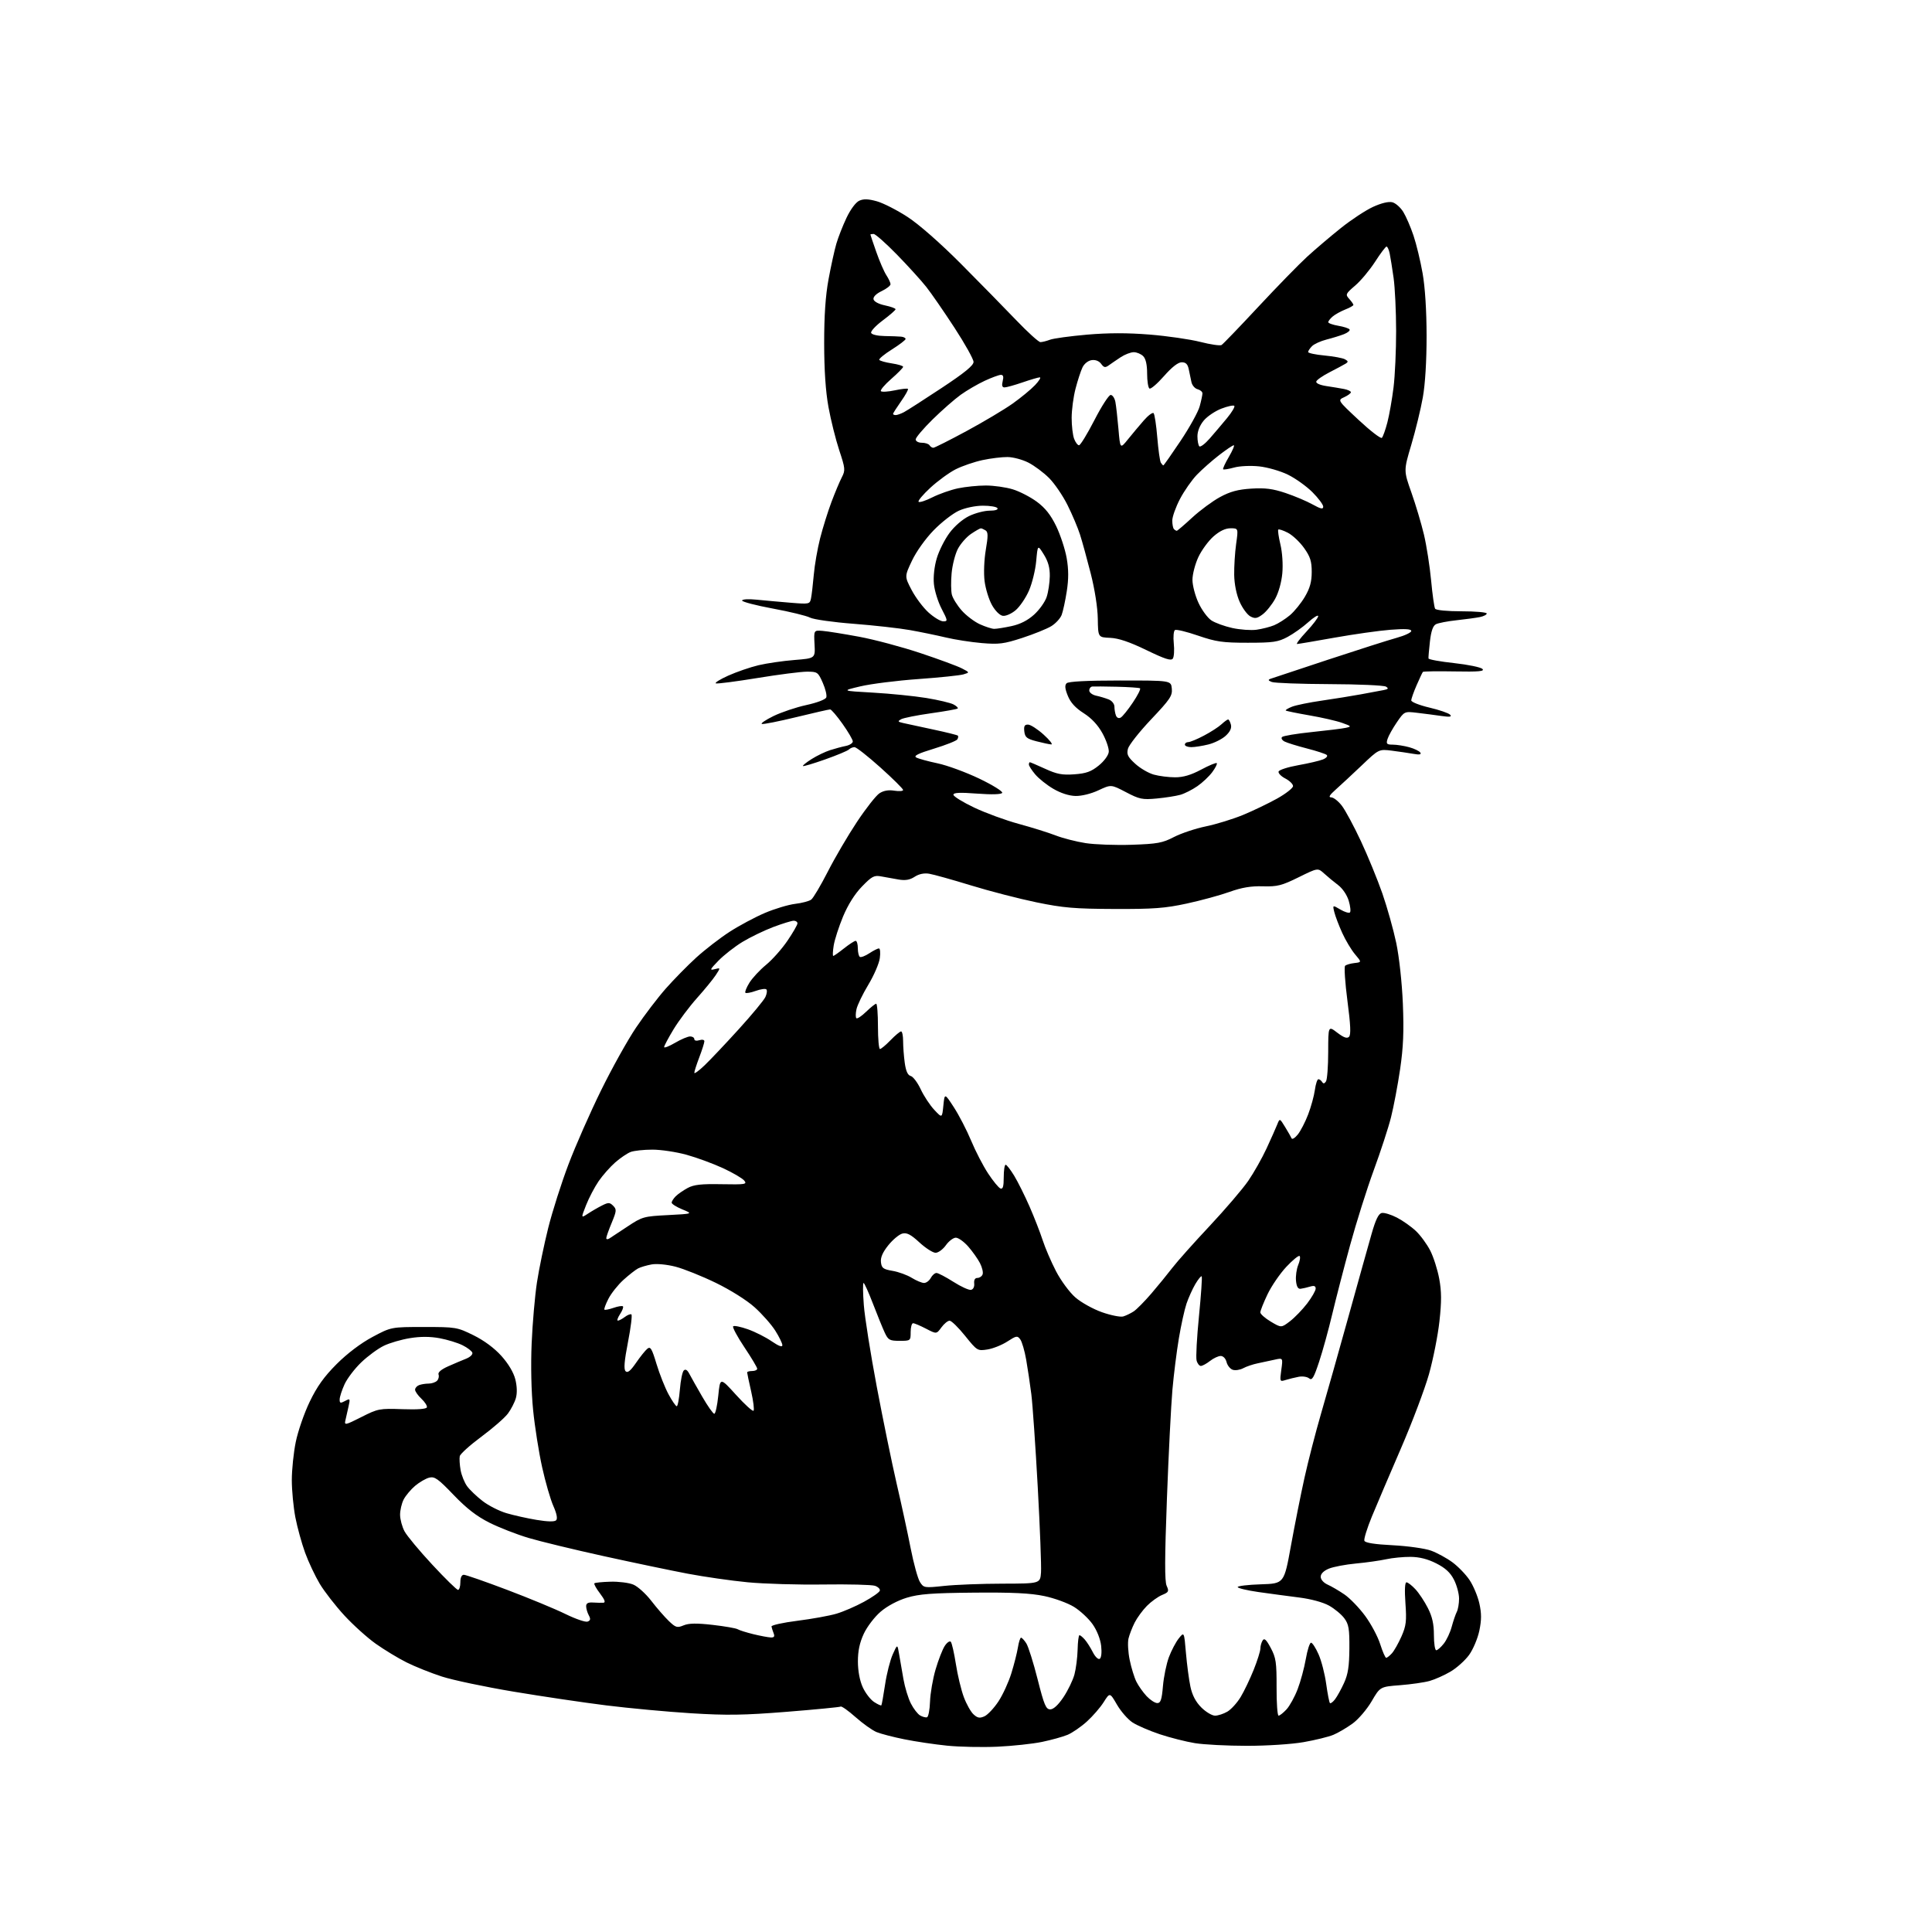 <?xml version="1.0" encoding="UTF-8" standalone="no"?>
<svg 
  version="1.1" 
  xmlns="http://www.w3.org/2000/svg" 
  xmlns:xlink="http://www.w3.org/1999/xlink" 
  xmlns:svg="http://www.w3.org/2000/svg"
  xmlns:rdf="http://www.w3.org/1999/02/22-rdf-syntax-ns#"
  xmlns:cc="http://creativecommons.org/ns#"
  xmlns:dc="http://purl.org/dc/elements/1.1/"
  viewBox="0 0 768 768"
  width="768"
  height="768"
>
<style>svg {background-color: white; }</style>"
<path stroke="none" fill="black" fill-rule="evenodd" d="M396.50,694.34C390.45,694.61 381.45,694.43 376.50,693.93C371.55,693.43 363.90,692.29 359.50,691.40C355.10,690.52 350.11,689.22 348.42,688.52C346.73,687.82 342.99,685.15 340.11,682.60C337.24,680.05 334.57,678.15 334.18,678.39C333.80,678.62 324.15,679.56 312.74,680.47C295.60,681.83 289.00,681.93 274.75,681.05C265.26,680.46 250.07,679.05 241.00,677.92C231.93,676.79 215.30,674.32 204.06,672.44C192.82,670.56 180.03,667.87 175.65,666.45C171.26,665.03 164.94,662.49 161.59,660.82C158.24,659.14 152.75,655.81 149.39,653.43C146.03,651.05 140.40,645.98 136.89,642.17C133.37,638.35 128.98,632.70 127.12,629.61C125.27,626.51 122.64,620.95 121.29,617.24C119.94,613.53 118.19,607.20 117.41,603.16C116.64,599.13 116.00,592.47 116.00,588.37C116.00,584.27 116.70,577.45 117.57,573.21C118.43,568.97 120.91,561.79 123.09,557.26C126.03,551.15 128.80,547.27 133.83,542.23C138.08,537.99 143.41,533.96 148.06,531.47C155.50,527.50 155.50,527.50 168.52,527.50C181.22,527.50 181.71,527.58 188.21,530.78C192.41,532.85 196.51,535.88 199.31,539.00C202.08,542.08 204.16,545.57 204.85,548.31C205.54,551.05 205.62,553.83 205.07,555.76C204.59,557.44 203.17,560.21 201.92,561.89C200.67,563.58 195.93,567.72 191.38,571.09C186.83,574.46 182.95,577.96 182.76,578.86C182.57,579.76 182.72,582.24 183.09,584.36C183.47,586.48 184.65,589.41 185.73,590.86C186.80,592.31 189.58,594.95 191.89,596.72C194.20,598.50 198.43,600.65 201.29,601.50C204.16,602.35 209.56,603.56 213.30,604.18C217.72,604.91 220.43,604.97 221.07,604.33C221.70,603.70 221.32,601.71 219.96,598.64C218.81,596.05 216.80,589.11 215.50,583.21C214.19,577.32 212.58,567.10 211.92,560.50C211.19,553.19 210.96,542.83 211.34,534.00C211.68,526.02 212.63,515.12 213.45,509.76C214.27,504.41 216.29,494.67 217.93,488.11C219.57,481.56 223.19,470.19 225.98,462.85C228.76,455.51 234.58,442.29 238.92,433.47C243.25,424.65 249.52,413.40 252.85,408.47C256.17,403.54 261.51,396.54 264.70,392.93C267.89,389.32 273.33,383.78 276.79,380.63C280.26,377.48 286.21,372.88 290.03,370.41C293.84,367.95 300.16,364.57 304.06,362.91C307.96,361.25 313.37,359.63 316.08,359.30C318.78,358.98 321.66,358.22 322.47,357.61C323.29,357.00 326.25,352.00 329.06,346.50C331.86,341.00 337.08,332.10 340.65,326.73C344.22,321.35 348.24,316.23 349.59,315.35C351.22,314.28 353.20,313.93 355.52,314.31C357.43,314.62 359.00,314.49 359.00,314.03C359.00,313.57 354.94,309.54 349.98,305.09C345.02,300.64 340.39,297.00 339.68,297.00C338.98,297.00 337.97,297.42 337.45,297.94C336.93,298.46 332.68,300.23 328.02,301.88C323.36,303.53 319.38,304.71 319.18,304.51C318.98,304.31 320.54,303.05 322.66,301.72C324.77,300.39 328.07,298.80 330.00,298.19C331.93,297.57 334.74,296.82 336.25,296.52C337.76,296.21 339.00,295.41 339.00,294.73C339.00,294.05 337.16,290.91 334.92,287.75C332.68,284.59 330.46,282.00 330.00,282.00C329.53,282.00 323.47,283.38 316.53,285.07C309.59,286.76 303.44,287.98 302.85,287.78C302.27,287.59 304.34,286.18 307.46,284.65C310.58,283.13 316.46,281.15 320.52,280.27C324.79,279.34 328.15,278.06 328.46,277.24C328.76,276.45 328.13,273.83 327.06,271.41C325.19,267.17 324.94,267.00 320.77,267.00C318.38,267.00 309.51,268.14 301.04,269.53C292.58,270.91 285.17,271.87 284.58,271.66C283.98,271.44 286.20,270.05 289.50,268.57C292.80,267.09 298.20,265.23 301.50,264.44C304.80,263.66 311.23,262.72 315.79,262.36C324.09,261.70 324.09,261.70 323.79,256.10C323.50,250.50 323.50,250.50 327.00,250.79C328.93,250.94 335.45,251.99 341.50,253.11C347.55,254.23 358.52,257.16 365.87,259.61C373.22,262.06 380.65,264.80 382.37,265.70C385.50,267.32 385.50,267.32 383.00,268.07C381.62,268.49 373.52,269.33 365.00,269.94C356.48,270.55 346.12,271.86 342.00,272.84C334.50,274.62 334.50,274.62 347.00,275.33C353.88,275.72 363.42,276.68 368.22,277.46C373.01,278.25 377.88,279.40 379.05,280.03C380.22,280.65 380.96,281.38 380.70,281.64C380.43,281.90 375.64,282.76 370.05,283.54C364.46,284.33 359.13,285.39 358.20,285.91C356.76,286.72 356.87,286.92 359.01,287.41C360.38,287.73 365.73,288.88 370.91,289.98C376.08,291.08 380.51,292.18 380.76,292.42C381.00,292.67 380.91,293.34 380.55,293.92C380.20,294.49 376.02,296.15 371.28,297.60C364.97,299.52 363.07,300.46 364.22,301.11C365.09,301.59 368.91,302.64 372.72,303.44C376.53,304.24 384.00,306.99 389.33,309.54C394.65,312.10 398.73,314.63 398.39,315.18C398.00,315.80 394.29,315.91 388.39,315.47C381.51,314.95 379.00,315.07 379.00,315.93C379.00,316.57 382.71,318.86 387.25,321.02C391.79,323.18 399.77,326.10 405.00,327.52C410.23,328.94 416.81,331.00 419.64,332.10C422.46,333.20 427.82,334.57 431.53,335.15C435.25,335.73 443.51,336.02 449.90,335.81C460.09,335.46 462.13,335.09 466.66,332.73C469.51,331.26 475.21,329.35 479.34,328.50C483.46,327.65 490.12,325.60 494.12,323.95C498.12,322.30 504.23,319.36 507.70,317.43C511.16,315.49 514.00,313.26 514.00,312.48C514.00,311.69 512.62,310.34 510.94,309.47C509.25,308.60 508.05,307.35 508.26,306.69C508.47,306.04 511.99,304.91 516.07,304.18C520.16,303.45 524.58,302.42 525.90,301.88C527.23,301.34 527.90,300.55 527.40,300.11C526.91,299.67 523.35,298.51 519.50,297.52C515.65,296.53 511.66,295.29 510.64,294.77C509.62,294.24 509.17,293.44 509.64,292.97C510.11,292.51 515.45,291.62 521.50,291.00C527.55,290.38 533.62,289.63 535.00,289.32C537.33,288.81 537.23,288.67 533.50,287.35C531.30,286.56 525.45,285.22 520.50,284.37C515.55,283.51 511.33,282.65 511.11,282.44C510.90,282.23 512.02,281.55 513.61,280.92C515.20,280.30 520.55,279.21 525.50,278.50C530.45,277.78 537.42,276.66 541.00,276.00C544.58,275.33 548.60,274.58 549.95,274.33C551.88,273.96 552.09,273.67 550.95,272.95C550.15,272.44 540.05,271.99 528.50,271.95C516.95,271.90 506.63,271.52 505.57,271.10C504.10,270.53 503.98,270.23 505.07,269.82C505.86,269.54 516.17,266.11 528.00,262.21C539.83,258.31 552.09,254.40 555.25,253.53C558.41,252.66 561.00,251.44 561.00,250.82C561.00,250.04 558.55,249.89 552.75,250.34C548.21,250.69 538.20,252.11 530.50,253.48C522.80,254.86 516.10,255.99 515.61,256.00C515.13,256.00 516.81,253.77 519.36,251.04C521.91,248.32 524.00,245.56 524.00,244.93C524.00,244.29 522.22,245.38 520.05,247.34C517.87,249.31 514.16,251.95 511.80,253.21C508.03,255.22 506.08,255.50 496.00,255.50C485.99,255.50 483.43,255.13 476.27,252.68C471.75,251.12 467.61,250.12 467.07,250.45C466.54,250.78 466.32,253.18 466.60,255.78C466.87,258.38 466.70,261.08 466.22,261.79C465.54,262.78 463.14,262.02 455.69,258.41C448.93,255.14 444.61,253.69 441.27,253.55C436.50,253.35 436.50,253.35 436.39,245.92C436.32,241.51 435.18,234.24 433.59,228.00C432.12,222.22 430.20,215.25 429.32,212.50C428.44,209.75 426.20,204.45 424.33,200.72C422.47,197.00 419.18,192.18 417.02,190.02C414.85,187.85 411.16,185.10 408.81,183.90C406.46,182.70 402.73,181.70 400.52,181.68C398.31,181.65 393.82,182.20 390.54,182.90C387.26,183.61 382.48,185.25 379.90,186.55C377.33,187.85 372.82,191.14 369.86,193.86C366.91,196.58 364.79,199.11 365.15,199.47C365.51,199.84 367.98,199.04 370.65,197.69C373.32,196.35 377.88,194.74 380.80,194.12C383.71,193.51 388.69,193.00 391.87,193.00C395.04,193.00 399.86,193.68 402.57,194.51C405.28,195.33 409.60,197.56 412.16,199.45C415.50,201.92 417.68,204.67 419.87,209.19C421.54,212.66 423.41,218.36 424.02,221.85C424.81,226.39 424.82,230.14 424.06,235.03C423.48,238.79 422.56,243.02 422.03,244.43C421.49,245.84 419.62,247.87 417.87,248.93C416.13,249.99 410.94,252.08 406.36,253.58C399.04,255.96 397.07,256.21 390.26,255.63C385.99,255.26 379.57,254.27 376.00,253.41C372.43,252.56 366.02,251.24 361.77,250.48C357.51,249.72 347.39,248.59 339.27,247.96C331.14,247.34 323.38,246.23 322.00,245.51C320.62,244.78 313.99,243.17 307.25,241.92C300.51,240.67 295.00,239.23 295.00,238.73C295.00,238.20 297.49,238.05 300.75,238.38C303.91,238.70 309.97,239.24 314.20,239.59C321.72,240.21 321.92,240.17 322.39,237.86C322.66,236.56 323.15,232.35 323.49,228.50C323.82,224.65 324.96,218.10 326.02,213.94C327.08,209.79 329.10,203.32 330.51,199.57C331.92,195.82 333.77,191.41 334.63,189.75C336.08,186.94 336.02,186.25 333.60,178.95C332.19,174.66 330.26,166.95 329.33,161.82C328.20,155.61 327.63,147.16 327.62,136.50C327.61,125.49 328.15,117.54 329.36,111.00C330.32,105.78 331.72,99.43 332.46,96.89C333.20,94.35 335.02,89.71 336.51,86.57C338.09,83.23 340.19,80.42 341.56,79.79C343.29,79.00 345.16,79.06 348.58,80.02C351.15,80.74 356.66,83.56 360.83,86.28C365.38,89.25 373.81,96.66 381.98,104.86C389.44,112.36 399.32,122.44 403.93,127.25C408.53,132.06 412.88,136.00 413.58,136.00C414.29,136.00 416.00,135.57 417.38,135.05C418.76,134.52 425.38,133.62 432.09,133.03C440.56,132.30 448.18,132.29 457.03,133.00C464.03,133.57 473.08,134.88 477.13,135.91C481.19,136.95 484.99,137.50 485.58,137.15C486.17,136.79 492.74,129.97 500.16,122.00C507.59,114.03 516.33,105.06 519.58,102.08C522.84,99.10 528.88,93.96 533.00,90.67C537.12,87.37 542.88,83.58 545.80,82.24C549.10,80.73 551.99,80.03 553.47,80.40C554.77,80.73 556.73,82.46 557.83,84.25C558.93,86.04 560.76,90.27 561.89,93.65C563.03,97.04 564.66,103.79 565.51,108.65C566.49,114.16 567.08,123.54 567.09,133.50C567.10,143.48 566.54,152.70 565.59,158.00C564.76,162.68 562.70,171.13 561.02,176.78C557.96,187.06 557.96,187.06 561.05,195.78C562.75,200.58 564.99,208.10 566.04,212.50C567.08,216.90 568.36,225.10 568.89,230.72C569.41,236.33 570.13,241.40 570.48,241.97C570.85,242.57 575.29,243.00 581.06,243.00C586.53,243.00 591.00,243.39 591.00,243.88C591.00,244.36 589.76,245.00 588.25,245.30C586.74,245.60 582.58,246.17 579.00,246.56C575.42,246.94 571.73,247.66 570.80,248.14C569.62,248.75 568.89,250.87 568.42,254.99C568.05,258.28 567.79,261.32 567.85,261.74C567.90,262.16 572.48,262.99 578.02,263.59C583.56,264.20 588.63,265.24 589.29,265.91C590.24,266.86 587.87,267.08 578.24,266.90C571.50,266.78 565.82,266.86 565.62,267.09C565.42,267.32 564.30,269.69 563.13,272.38C561.96,275.06 561.00,277.78 561.00,278.42C561.00,279.06 564.23,280.34 568.18,281.27C572.12,282.19 575.83,283.47 576.43,284.10C577.23,284.96 576.37,285.09 573.00,284.61C570.52,284.25 566.20,283.69 563.38,283.36C558.27,282.75 558.27,282.75 555.27,287.12C553.62,289.53 551.96,292.51 551.57,293.75C550.95,295.72 551.22,296.00 553.68,296.01C555.23,296.01 558.17,296.48 560.21,297.04C562.26,297.61 564.23,298.57 564.61,299.18C565.08,299.94 564.24,300.09 561.89,299.67C560.03,299.34 556.17,298.78 553.32,298.41C548.13,297.76 548.13,297.76 541.32,304.25C537.57,307.82 532.92,312.13 531.00,313.84C528.48,316.08 527.97,316.95 529.20,316.97C530.13,316.99 532.04,318.49 533.43,320.32C534.82,322.14 538.22,328.46 540.98,334.36C543.74,340.26 547.57,349.60 549.50,355.13C551.42,360.66 553.91,369.53 555.03,374.84C556.20,380.43 557.31,390.61 557.66,399.00C558.11,409.98 557.85,416.29 556.57,425.00C555.64,431.32 554.01,439.94 552.95,444.14C551.89,448.34 548.80,457.79 546.10,465.14C543.40,472.49 539.16,485.93 536.68,495.00C534.20,504.07 531.00,516.45 529.56,522.50C528.13,528.55 525.80,537.01 524.38,541.29C522.26,547.70 521.56,548.88 520.41,547.93C519.65,547.29 517.78,547.00 516.26,547.29C514.74,547.58 512.42,548.15 511.09,548.56C508.72,549.30 508.70,549.24 509.34,544.53C510.00,539.75 510.00,539.75 506.75,540.48C504.96,540.88 501.93,541.53 500.00,541.93C498.07,542.32 495.47,543.20 494.21,543.88C492.95,544.56 491.09,544.84 490.06,544.52C489.04,544.19 487.92,542.82 487.58,541.46C487.22,540.02 486.25,539.01 485.23,539.02C484.28,539.03 482.38,539.92 481.00,541.00C479.62,542.08 477.99,542.97 477.37,542.98C476.74,542.99 475.97,542.01 475.66,540.79C475.34,539.57 475.77,531.66 476.61,523.19C477.45,514.73 477.94,507.61 477.69,507.36C477.45,507.12 476.31,508.50 475.17,510.43C474.03,512.37 472.45,515.88 471.65,518.23C470.86,520.58 469.49,526.77 468.62,532.00C467.74,537.23 466.58,546.45 466.05,552.50C465.52,558.55 464.53,578.00 463.87,595.72C462.98,619.38 462.95,628.59 463.76,630.38C464.76,632.58 464.59,632.93 461.94,634.03C460.32,634.70 457.61,636.65 455.91,638.37C454.21,640.09 452.03,643.08 451.05,645.00C450.08,646.92 448.97,649.79 448.59,651.36C448.22,652.94 448.43,656.76 449.07,659.86C449.71,662.96 450.90,666.85 451.73,668.50C452.55,670.15 454.39,672.74 455.80,674.25C457.22,675.76 459.12,677.00 460.04,677.00C461.38,677.00 461.83,675.65 462.29,670.25C462.61,666.54 463.68,661.36 464.66,658.74C465.64,656.13 467.40,652.78 468.57,651.31C470.71,648.63 470.71,648.63 471.43,657.06C471.83,661.70 472.63,667.74 473.21,670.48C473.93,673.87 475.31,676.51 477.53,678.73C479.33,680.53 481.79,682.00 483.00,682.00C484.20,682.00 486.42,681.27 487.92,680.39C489.42,679.50 491.78,676.90 493.17,674.60C494.56,672.31 496.88,667.45 498.35,663.80C499.81,660.15 501.01,656.34 501.02,655.33C501.02,654.32 501.43,652.87 501.92,652.10C502.59,651.04 503.38,651.77 505.15,655.10C507.22,658.98 507.49,660.82 507.46,670.75C507.43,676.94 507.79,682.00 508.26,682.00C508.72,682.00 510.14,680.88 511.41,679.51C512.68,678.13 514.67,674.52 515.83,671.48C517.00,668.44 518.46,663.04 519.08,659.48C519.70,655.91 520.63,653.00 521.16,653.00C521.68,653.00 523.03,655.08 524.15,657.62C525.28,660.15 526.64,665.44 527.18,669.37C527.73,673.29 528.39,676.72 528.67,677.00C528.94,677.27 529.85,676.60 530.69,675.50C531.54,674.40 533.15,671.48 534.28,669.00C535.86,665.55 536.35,662.36 536.40,655.30C536.45,647.50 536.15,645.67 534.39,643.30C533.25,641.76 530.52,639.49 528.32,638.26C525.93,636.93 521.13,635.62 516.41,635.03C512.06,634.48 504.79,633.50 500.25,632.86C495.71,632.21 492.00,631.32 492.00,630.88C492.00,630.44 496.15,629.95 501.22,629.79C510.44,629.50 510.44,629.50 513.16,614.50C514.66,606.25 517.08,594.10 518.54,587.50C520.00,580.90 522.96,569.42 525.12,562.00C527.29,554.58 532.18,537.25 536.00,523.50C539.81,509.75 543.96,494.91 545.22,490.51C546.86,484.75 548.00,482.43 549.29,482.18C550.27,481.99 552.97,482.81 555.29,484.01C557.60,485.20 561.00,487.60 562.84,489.34C564.68,491.08 567.24,494.58 568.54,497.12C569.84,499.66 571.45,504.71 572.12,508.35C573.05,513.42 573.07,517.34 572.20,525.23C571.58,530.88 569.70,540.35 568.03,546.29C566.35,552.22 561.34,565.50 556.88,575.79C552.43,586.08 547.23,598.27 545.33,602.88C543.44,607.49 542.10,611.81 542.36,612.48C542.67,613.30 546.47,613.90 553.66,614.26C559.62,614.57 566.46,615.53 568.86,616.40C571.26,617.28 575.07,619.35 577.34,621.02C579.60,622.68 582.68,625.86 584.17,628.09C585.66,630.31 587.41,634.48 588.06,637.36C588.95,641.35 588.95,643.92 588.06,648.22C587.41,651.32 585.58,655.66 583.99,657.86C582.39,660.06 579.06,663.05 576.59,664.50C574.12,665.95 570.38,667.62 568.30,668.20C566.21,668.79 560.93,669.55 556.56,669.89C548.62,670.50 548.62,670.50 545.24,676.30C543.38,679.48 539.98,683.46 537.68,685.13C535.38,686.80 531.95,688.82 530.06,689.61C528.17,690.41 522.82,691.72 518.18,692.53C513.41,693.36 503.60,694.00 495.62,693.99C487.85,693.99 478.57,693.51 475.00,692.93C471.43,692.35 465.12,690.75 461.00,689.38C456.88,688.00 452.00,685.89 450.17,684.69C448.34,683.48 445.57,680.31 444.01,677.62C441.18,672.75 441.18,672.75 438.73,676.63C437.39,678.76 434.37,682.24 432.03,684.35C429.69,686.47 426.25,688.83 424.39,689.61C422.52,690.39 417.96,691.66 414.25,692.43C410.54,693.20 402.55,694.06 396.50,694.34zM368.50,682.64C369.05,682.47 369.59,679.67 369.70,676.42C369.81,673.16 370.80,667.41 371.91,663.63C373.02,659.85 374.66,655.64 375.56,654.27C376.45,652.91 377.53,652.17 377.96,652.64C378.38,653.11 379.29,657.10 379.98,661.50C380.66,665.90 382.08,671.80 383.13,674.61C384.18,677.43 385.93,680.54 387.03,681.52C388.61,682.96 389.48,683.10 391.35,682.25C392.64,681.66 395.12,679.02 396.87,676.38C398.62,673.74 400.94,668.69 402.03,665.15C403.13,661.62 404.30,656.98 404.64,654.86C404.98,652.74 405.54,651.00 405.89,651.00C406.23,651.00 407.17,652.01 407.97,653.25C408.77,654.49 410.79,660.90 412.46,667.50C415.07,677.82 415.78,679.50 417.50,679.50C418.78,679.50 420.67,677.75 422.74,674.66C424.52,671.99 426.48,667.94 427.10,665.66C427.72,663.37 428.29,658.92 428.37,655.76C428.44,652.60 428.77,650.01 429.10,650.01C429.42,650.00 430.38,650.79 431.22,651.75C432.07,652.71 433.51,654.98 434.42,656.78C435.36,658.63 436.56,659.77 437.16,659.40C437.79,659.01 438.03,656.91 437.73,654.26C437.42,651.57 436.06,648.12 434.33,645.66C432.74,643.40 429.41,640.30 426.94,638.77C424.46,637.24 419.13,635.29 415.08,634.45C409.63,633.31 402.39,632.96 387.11,633.10C370.39,633.25 365.36,633.64 360.46,635.12C356.83,636.22 352.68,638.43 350.07,640.67C347.67,642.72 344.67,646.65 343.37,649.44C341.72,653.00 341.02,656.28 341.03,660.50C341.04,664.23 341.76,668.08 342.94,670.67C343.98,672.97 346.01,675.62 347.45,676.56C348.89,677.50 350.20,678.10 350.36,677.89C350.52,677.67 351.18,673.97 351.83,669.66C352.47,665.35 353.84,659.95 354.87,657.66C356.73,653.50 356.73,653.50 357.40,657.50C357.77,659.70 358.55,664.19 359.13,667.48C359.71,670.76 361.04,675.13 362.09,677.17C363.13,679.22 364.78,681.35 365.74,681.91C366.71,682.48 367.95,682.80 368.50,682.64zM551.03,659.00C551.39,659.00 552.42,658.20 553.31,657.21C554.20,656.23 555.90,653.22 557.10,650.52C558.97,646.28 559.19,644.45 558.68,637.30C558.31,632.05 558.46,629.00 559.10,629.00C559.65,629.00 561.25,630.24 562.65,631.75C564.06,633.26 566.29,636.62 567.60,639.22C569.35,642.65 570.00,645.58 570.00,649.97C570.00,653.29 570.42,656.00 570.93,656.00C571.44,656.00 572.79,654.81 573.93,653.36C575.07,651.92 576.49,648.88 577.09,646.61C577.70,644.35 578.60,641.72 579.09,640.76C579.59,639.81 580.00,637.43 580.00,635.47C580.00,633.52 579.09,630.14 577.98,627.97C576.53,625.12 574.56,623.31 570.94,621.47C567.53,619.74 564.24,618.91 560.71,618.88C557.84,618.86 553.48,619.28 551.00,619.83C548.52,620.37 543.12,621.14 539.00,621.52C534.88,621.91 530.04,622.82 528.25,623.56C526.20,624.40 525.00,625.60 525.00,626.79C525.00,627.89 526.15,629.19 527.75,629.91C529.26,630.58 532.27,632.34 534.43,633.82C536.59,635.29 540.29,639.12 542.65,642.32C545.01,645.52 547.71,650.59 548.65,653.57C549.60,656.56 550.66,659.00 551.03,659.00zM306.36,650.91C307.73,650.98 308.04,650.54 307.53,649.25C307.16,648.29 306.77,647.08 306.68,646.56C306.58,646.04 311.23,645.01 317.00,644.28C322.77,643.55 329.75,642.29 332.50,641.47C335.25,640.66 340.17,638.53 343.44,636.74C346.70,634.96 349.54,632.98 349.74,632.33C349.95,631.69 349.07,630.82 347.81,630.38C346.54,629.95 337.31,629.72 327.31,629.86C317.31,630.01 303.76,629.61 297.20,628.98C290.65,628.35 279.94,626.81 273.39,625.57C266.85,624.33 251.82,621.19 240.00,618.59C228.18,615.99 214.68,612.72 210.02,611.33C205.35,609.93 198.37,607.21 194.52,605.27C189.48,602.74 185.47,599.63 180.31,594.25C174.16,587.83 172.77,586.84 170.64,587.38C169.27,587.72 166.75,589.18 165.04,590.62C163.33,592.06 161.27,594.51 160.46,596.07C159.66,597.63 159.02,600.39 159.04,602.20C159.06,604.02 159.86,606.96 160.81,608.73C161.76,610.51 166.72,616.48 171.84,621.98C176.95,627.49 181.56,632.00 182.07,632.00C182.58,632.00 183.00,630.65 183.00,629.00C183.00,627.11 183.51,626.00 184.38,626.00C185.14,626.00 192.90,628.70 201.63,632.01C210.36,635.31 220.78,639.63 224.79,641.60C228.80,643.57 232.75,644.92 233.58,644.61C234.74,644.16 234.85,643.58 234.04,642.08C233.47,641.01 233.00,639.39 233.00,638.49C233.00,637.32 233.79,636.90 235.75,637.03C237.26,637.13 239.12,637.16 239.87,637.11C240.81,637.03 240.38,635.88 238.52,633.43C237.02,631.47 236.01,629.65 236.28,629.39C236.54,629.13 239.42,628.84 242.67,628.75C245.92,628.66 250.01,629.17 251.75,629.90C253.49,630.62 256.71,633.52 258.89,636.35C261.07,639.18 264.22,642.80 265.88,644.39C268.61,647.00 269.18,647.17 271.74,646.11C273.83,645.24 276.90,645.19 283.32,645.92C288.12,646.47 292.59,647.25 293.24,647.65C293.89,648.05 296.69,648.93 299.46,649.61C302.23,650.28 305.34,650.87 306.36,650.91zM375.36,630.42C379.84,629.94 390.25,629.54 398.50,629.53C413.50,629.50 413.50,629.50 413.82,625.04C413.99,622.59 413.41,607.32 412.52,591.12C411.63,574.91 410.48,558.31 409.97,554.22C409.45,550.14 408.53,543.95 407.92,540.47C407.31,536.98 406.26,533.37 405.58,532.44C404.43,530.87 404.04,530.94 400.42,533.28C398.26,534.68 394.70,536.10 392.50,536.44C388.57,537.05 388.42,536.95 383.65,531.03C380.99,527.71 378.21,525.00 377.49,525.00C376.76,525.00 375.29,526.20 374.22,527.67C372.27,530.34 372.27,530.34 368.11,528.17C365.81,526.98 363.50,526.00 362.97,526.00C362.44,526.00 362.00,527.58 362.00,529.50C362.00,532.97 361.96,533.00 357.61,533.00C353.64,533.00 353.08,532.69 351.70,529.75C350.87,527.96 348.76,522.79 347.02,518.25C345.28,513.71 343.60,510.00 343.28,510.00C342.96,510.00 343.01,513.94 343.38,518.75C343.74,523.56 346.07,538.21 348.54,551.30C351.01,564.38 354.57,581.71 356.44,589.80C358.32,597.88 360.83,609.45 362.01,615.50C363.20,621.55 364.86,627.58 365.70,628.89C367.19,631.22 367.44,631.26 375.36,630.42zM143.66,563.30C150.24,559.97 150.86,559.85 159.92,560.17C165.93,560.38 169.46,560.12 169.69,559.44C169.88,558.86 168.90,557.32 167.52,556.02C166.13,554.72 165.00,553.10 165.00,552.43C165.00,551.76 165.71,550.94 166.58,550.61C167.45,550.27 169.16,550.00 170.38,550.00C171.60,550.00 173.10,549.50 173.72,548.88C174.34,548.26 174.61,547.15 174.33,546.41C174.00,545.55 175.37,544.37 178.16,543.13C180.55,542.07 183.77,540.70 185.33,540.09C186.88,539.47 187.98,538.42 187.77,537.74C187.56,537.06 185.80,535.71 183.86,534.75C181.92,533.78 177.82,532.53 174.75,531.96C170.98,531.27 167.15,531.25 162.98,531.93C159.58,532.47 154.89,533.84 152.57,534.97C150.25,536.09 146.21,539.06 143.60,541.56C140.99,544.06 138.00,547.99 136.95,550.30C135.90,552.61 135.03,555.30 135.02,556.29C135.00,557.80 135.32,557.90 137.15,556.92C139.20,555.82 139.26,555.92 138.54,559.14C138.13,560.99 137.57,563.46 137.30,564.63C136.84,566.62 137.25,566.54 143.66,563.30zM283.94,562.00C284.41,562.00 285.13,558.74 285.53,554.75C286.26,547.50 286.26,547.50 292.58,554.47C296.05,558.30 299.19,561.15 299.54,560.79C299.90,560.43 299.47,556.98 298.60,553.12C297.72,549.26 297.00,545.86 297.00,545.55C297.00,545.25 297.90,545.00 299.00,545.00C300.10,545.00 301.00,544.59 301.00,544.08C301.00,543.58 298.70,539.73 295.89,535.53C293.08,531.33 291.08,527.59 291.44,527.23C291.80,526.86 294.44,527.40 297.30,528.41C300.16,529.42 304.41,531.57 306.75,533.18C309.55,535.10 311.00,535.63 311.00,534.74C311.00,534.00 309.73,531.39 308.18,528.95C306.63,526.50 302.94,522.33 299.98,519.67C296.87,516.87 290.40,512.80 284.56,509.96C279.03,507.27 271.81,504.38 268.53,503.53C265.06,502.64 261.07,502.26 259.03,502.63C257.09,502.98 254.67,503.69 253.66,504.21C252.65,504.74 250.03,506.78 247.84,508.76C245.65,510.74 242.96,514.13 241.86,516.28C240.76,518.43 240.04,520.38 240.27,520.60C240.49,520.83 242.12,520.50 243.89,519.89C245.66,519.27 247.34,519.01 247.63,519.30C247.92,519.59 247.40,520.99 246.46,522.41C245.53,523.84 245.16,524.99 245.63,524.97C246.11,524.95 247.35,524.29 248.40,523.50C249.44,522.71 250.61,522.26 250.99,522.49C251.37,522.73 250.77,527.67 249.64,533.46C248.16,541.08 247.90,544.30 248.69,545.09C249.48,545.88 250.62,544.96 252.81,541.78C254.47,539.36 256.50,536.83 257.31,536.16C258.56,535.12 259.11,536.02 260.98,542.22C262.19,546.22 264.34,551.64 265.75,554.25C267.16,556.86 268.63,559.00 269.02,559.00C269.41,559.00 269.96,556.03 270.26,552.41C270.55,548.78 271.24,545.36 271.80,544.80C272.49,544.11 273.21,544.55 274.04,546.14C274.72,547.44 277.03,551.54 279.18,555.25C281.33,558.96 283.47,562.00 283.94,562.00zM512.77,525.23C514.66,523.78 517.74,520.60 519.61,518.16C521.47,515.71 523.00,513.05 523.00,512.24C523.00,511.18 522.37,510.96 520.75,511.45C519.51,511.82 517.83,512.21 517.00,512.31C515.98,512.44 515.40,511.42 515.18,509.13C515.00,507.28 515.40,504.45 516.06,502.85C516.73,501.25 516.98,499.64 516.62,499.29C516.27,498.93 513.89,500.86 511.35,503.57C508.81,506.28 505.44,511.20 503.86,514.50C502.29,517.80 501.00,521.04 501.00,521.69C501.00,522.35 502.87,524.00 505.16,525.37C509.33,527.85 509.33,527.85 512.77,525.23zM446.50,523.31C447.60,522.98 449.46,522.08 450.63,521.32C451.81,520.55 454.97,517.35 457.67,514.21C460.36,511.07 464.11,506.48 466.01,504.00C467.90,501.52 474.56,494.05 480.81,487.39C487.05,480.73 493.98,472.63 496.21,469.39C498.43,466.15 501.71,460.35 503.49,456.50C505.27,452.65 507.17,448.38 507.72,447.00C508.71,444.50 508.71,444.50 510.85,448.00C512.03,449.93 513.19,451.95 513.42,452.50C513.66,453.05 514.76,452.38 515.88,451.00C516.99,449.62 518.85,446.04 520.00,443.03C521.15,440.03 522.36,435.64 522.68,433.28C523.01,430.93 523.63,429.00 524.08,429.00C524.52,429.00 525.19,429.50 525.57,430.11C526.04,430.88 526.51,430.80 527.11,429.86C527.58,429.11 527.98,423.83 527.98,418.13C528.00,407.76 528.00,407.76 531.58,410.50C534.18,412.48 535.47,412.93 536.26,412.14C537.06,411.34 536.88,407.41 535.63,397.87C534.68,390.62 534.27,384.35 534.70,383.92C535.14,383.50 536.81,383.01 538.41,382.83C541.31,382.50 541.31,382.50 538.64,379.34C537.17,377.60 534.88,373.77 533.55,370.84C532.22,367.90 530.81,364.20 530.42,362.61C529.71,359.72 529.71,359.72 532.83,361.56C534.54,362.57 536.25,363.08 536.63,362.70C537.01,362.32 536.79,360.24 536.14,358.06C535.45,355.76 533.68,353.15 531.90,351.81C530.22,350.54 527.73,348.48 526.36,347.23C523.87,344.96 523.87,344.96 516.22,348.73C509.50,352.04 507.78,352.48 502.04,352.32C497.29,352.18 493.65,352.79 488.73,354.55C485.01,355.88 477.36,357.97 471.73,359.18C463.14,361.04 458.53,361.39 443.00,361.33C427.19,361.27 422.68,360.89 412.00,358.69C405.12,357.27 393.43,354.25 386.00,351.97C378.57,349.69 371.09,347.60 369.36,347.32C367.34,346.99 365.29,347.42 363.59,348.53C361.70,349.77 359.91,350.08 357.23,349.63C355.18,349.28 352.07,348.72 350.31,348.39C347.49,347.86 346.61,348.32 342.66,352.39C339.79,355.34 337.10,359.62 335.13,364.33C333.45,368.38 331.78,373.55 331.41,375.84C331.04,378.13 330.97,380.00 331.23,380.00C331.50,380.00 333.42,378.65 335.50,377.00C337.58,375.35 339.66,374.00 340.14,374.00C340.61,374.00 341.00,375.32 341.00,376.94C341.00,378.56 341.37,380.11 341.81,380.38C342.26,380.66 343.95,380.01 345.56,378.95C347.18,377.88 348.90,377.01 349.38,377.01C349.87,377.00 350.03,378.74 349.74,380.87C349.46,382.99 347.40,387.76 345.17,391.45C342.94,395.15 340.83,399.52 340.47,401.16C340.10,402.80 340.08,404.42 340.42,404.75C340.76,405.09 342.51,403.93 344.31,402.18C346.12,400.43 347.91,399.00 348.30,399.00C348.68,399.00 349.00,403.05 349.00,408.00C349.00,412.95 349.36,417.00 349.80,417.00C350.25,417.00 352.13,415.43 354.00,413.50C355.87,411.57 357.75,410.00 358.20,410.00C358.64,410.00 359.00,411.74 359.00,413.86C359.00,415.98 359.29,419.87 359.65,422.49C360.11,425.80 360.84,427.41 362.02,427.72C362.96,427.96 364.76,430.34 366.00,433.01C367.25,435.67 369.67,439.35 371.39,441.18C374.50,444.50 374.50,444.50 375.00,439.50C375.50,434.50 375.50,434.50 379.19,440.18C381.22,443.30 384.30,449.26 386.04,453.43C387.77,457.60 390.81,463.47 392.79,466.47C394.77,469.48 396.97,472.16 397.69,472.44C398.66,472.81 399.00,471.65 399.00,467.97C399.00,465.24 399.34,463.00 399.76,463.00C400.17,463.00 401.71,464.99 403.18,467.41C404.65,469.84 407.39,475.35 409.28,479.66C411.16,483.97 413.50,489.98 414.48,493.00C415.45,496.02 417.84,501.57 419.78,505.32C421.75,509.11 425.17,513.74 427.48,515.75C429.76,517.74 434.53,520.39 438.06,521.63C441.60,522.88 445.40,523.63 446.50,523.31zM386.00,512.74C386.88,512.55 387.40,511.51 387.26,510.21C387.11,508.79 387.57,508.00 388.54,508.00C389.38,508.00 390.31,507.37 390.60,506.59C390.90,505.81 390.43,503.80 389.55,502.10C388.68,500.41 386.57,497.45 384.88,495.51C383.18,493.58 380.97,492.00 379.96,492.00C378.96,492.00 377.17,493.35 376.00,495.00C374.83,496.65 372.98,498.00 371.91,498.00C370.83,498.00 367.95,496.15 365.49,493.89C362.07,490.73 360.49,489.91 358.71,490.36C357.43,490.68 354.92,492.77 353.13,494.99C350.87,497.80 349.97,499.88 350.19,501.75C350.46,504.09 351.09,504.55 354.82,505.19C357.19,505.59 360.62,506.84 362.43,507.96C364.25,509.08 366.45,510.00 367.33,510.00C368.21,510.00 369.41,509.10 370.00,508.00C370.59,506.90 371.62,506.01 372.29,506.03C372.95,506.04 375.97,507.63 379.00,509.55C382.02,511.48 385.17,512.91 386.00,512.74zM242.25,492.30C242.94,491.86 246.20,489.71 249.50,487.52C255.27,483.69 255.89,483.51 265.50,483.02C275.50,482.50 275.50,482.50 271.25,480.76C268.91,479.80 267.00,478.59 267.00,478.08C267.00,477.56 267.72,476.43 268.59,475.55C269.47,474.67 271.61,473.19 273.34,472.25C275.82,470.91 278.73,470.59 286.84,470.74C296.31,470.91 297.07,470.79 295.84,469.29C295.10,468.39 291.32,466.18 287.43,464.38C283.55,462.58 277.03,460.18 272.95,459.05C268.88,457.92 262.75,457.00 259.34,457.00C255.92,457.00 252.03,457.42 250.68,457.93C249.33,458.45 246.57,460.32 244.55,462.09C242.53,463.86 239.57,467.21 237.97,469.54C236.37,471.87 234.13,476.14 232.99,479.03C230.92,484.28 230.92,484.28 233.71,482.45C235.24,481.44 237.78,479.97 239.34,479.19C241.85,477.93 242.38,477.95 243.75,479.32C245.17,480.74 245.11,481.37 243.16,486.08C241.97,488.93 241.00,491.68 241.00,492.18C241.00,492.69 241.56,492.74 242.25,492.30zM280.12,423.45C282.38,421.28 288.51,414.80 293.73,409.05C298.95,403.30 303.70,397.57 304.27,396.30C304.85,395.03 305.02,393.68 304.64,393.30C304.26,392.93 302.35,393.19 300.40,393.90C298.45,394.61 296.61,394.94 296.31,394.64C296.01,394.35 296.73,392.56 297.90,390.66C299.07,388.77 302.06,385.56 304.53,383.53C307.01,381.50 310.83,377.20 313.02,373.97C315.21,370.75 317.00,367.64 317.00,367.05C317.00,366.47 316.34,366.00 315.52,366.00C314.71,366.00 311.06,367.13 307.40,368.50C303.75,369.88 298.23,372.55 295.13,374.43C292.03,376.32 287.75,379.67 285.60,381.88C282.19,385.39 282.00,385.81 284.08,385.27C286.46,384.65 286.46,384.65 284.56,387.57C283.51,389.18 280.14,393.31 277.07,396.74C274.01,400.17 269.81,405.77 267.75,409.17C265.69,412.58 264.00,415.75 264.00,416.22C264.00,416.70 265.95,415.94 268.34,414.54C270.72,413.14 273.42,412.00 274.34,412.00C275.25,412.00 276.00,412.48 276.00,413.07C276.00,413.68 276.85,413.86 278.00,413.50C279.14,413.14 280.00,413.32 280.00,413.92C280.00,414.50 279.10,417.35 278.00,420.24C276.90,423.13 276.00,425.93 276.00,426.45C276.00,426.98 277.85,425.63 280.12,423.45zM459.80,317.42C454.09,317.95 452.95,317.71 447.59,314.90C441.68,311.81 441.68,311.81 436.67,314.15C433.74,315.53 429.95,316.46 427.53,316.41C424.96,316.35 421.63,315.28 418.72,313.57C416.14,312.07 412.90,309.48 411.52,307.84C410.13,306.19 409.00,304.43 409.00,303.92C409.00,303.42 409.17,303.00 409.38,303.00C409.59,303.00 412.33,304.18 415.47,305.61C420.14,307.75 422.25,308.15 427.07,307.80C431.77,307.46 433.73,306.76 436.73,304.34C438.89,302.60 440.61,300.27 440.75,298.90C440.89,297.58 439.76,294.25 438.25,291.50C436.43,288.19 433.90,285.49 430.78,283.50C427.52,281.43 425.56,279.29 424.48,276.60C423.33,273.78 423.20,272.40 423.99,271.61C424.71,270.89 432.02,270.51 445.29,270.51C465.50,270.50 465.50,270.50 465.81,273.73C466.09,276.58 465.13,278.00 457.58,285.97C452.89,290.93 448.74,296.19 448.37,297.66C447.81,299.88 448.30,300.89 451.26,303.59C453.21,305.39 456.54,307.33 458.66,307.92C460.77,308.51 464.57,308.99 467.11,308.99C470.34,309.00 473.43,308.09 477.46,305.94C480.62,304.25 483.42,303.09 483.69,303.36C483.96,303.62 483.16,305.22 481.91,306.91C480.66,308.60 478.00,311.12 475.98,312.51C473.97,313.91 470.93,315.45 469.22,315.94C467.51,316.43 463.27,317.09 459.80,317.42zM473.56,297.00C472.15,297.00 471.00,296.55 471.00,296.00C471.00,295.45 471.61,295.00 472.35,295.00C473.09,295.00 475.91,293.84 478.60,292.41C481.30,290.99 484.43,288.97 485.56,287.91C486.70,286.86 487.88,286.00 488.20,286.00C488.51,286.00 489.01,286.92 489.30,288.04C489.66,289.41 488.99,290.86 487.26,292.46C485.85,293.77 482.76,295.33 480.40,295.92C478.04,296.51 474.96,297.00 473.56,297.00zM417.88,295.92C417.12,295.88 414.48,295.31 412.00,294.67C408.18,293.68 407.45,293.08 407.18,290.75C406.94,288.63 407.28,288.01 408.68,288.04C409.68,288.06 412.47,289.86 414.88,292.04C417.29,294.22 418.64,295.96 417.88,295.92zM445.51,285.24C446.23,284.83 448.40,282.14 450.33,279.26C452.27,276.38 453.54,273.84 453.17,273.61C452.80,273.38 448.67,273.10 444.00,272.99C439.32,272.89 434.94,272.84 434.25,272.90C433.56,272.95 433.00,273.67 433.00,274.48C433.00,275.30 434.24,276.23 435.75,276.55C437.26,276.87 439.51,277.55 440.75,278.05C442.00,278.55 443.00,279.82 443.00,280.90C443.00,281.96 443.27,283.54 443.60,284.41C443.97,285.36 444.73,285.69 445.51,285.24zM499.50,250.33C501.70,250.02 504.85,249.22 506.50,248.54C508.15,247.86 510.97,246.06 512.77,244.55C514.57,243.03 517.25,239.72 518.73,237.19C520.73,233.78 521.43,231.24 521.43,227.35C521.43,223.09 520.85,221.29 518.36,217.80C516.67,215.43 513.79,212.73 511.95,211.78C510.11,210.83 508.40,210.27 508.14,210.52C507.89,210.78 508.27,213.44 508.98,216.43C509.74,219.59 510.06,224.40 509.74,227.89C509.42,231.47 508.25,235.62 506.85,238.12C505.56,240.43 503.32,243.20 501.87,244.26C499.69,245.88 498.87,246.00 497.03,245.02C495.81,244.36 493.89,241.75 492.77,239.21C491.51,236.37 490.68,232.24 490.61,228.54C490.56,225.22 490.90,219.69 491.38,216.25C492.26,210.00 492.26,210.00 489.16,210.00C487.10,210.00 484.84,211.08 482.38,213.24C480.35,215.03 477.63,218.74 476.35,221.49C475.07,224.25 474.02,228.30 474.02,230.50C474.02,232.70 475.10,236.83 476.43,239.67C477.75,242.52 480.06,245.65 481.56,246.63C483.06,247.62 486.81,248.97 489.89,249.65C492.98,250.32 497.30,250.63 499.50,250.33zM395.20,249.98C396.14,249.99 399.23,249.50 402.07,248.89C405.53,248.15 408.50,246.64 411.06,244.33C413.17,242.42 415.42,239.27 416.06,237.31C416.71,235.36 417.27,231.64 417.31,229.05C417.36,225.71 416.67,223.21 414.94,220.42C412.50,216.50 412.50,216.50 411.91,223.00C411.59,226.57 410.30,231.87 409.03,234.77C407.77,237.67 405.38,241.18 403.73,242.57C402.08,243.97 399.79,244.97 398.64,244.80C397.42,244.63 395.62,242.83 394.32,240.51C393.09,238.31 391.77,234.03 391.39,231.01C390.99,227.86 391.20,222.54 391.87,218.58C392.82,213.03 392.80,211.49 391.78,210.84C391.07,210.40 390.23,210.02 389.90,210.02C389.57,210.01 387.81,211.01 385.98,212.25C384.16,213.49 381.80,216.18 380.74,218.24C379.68,220.30 378.57,224.65 378.28,227.90C377.98,231.16 378.03,234.98 378.38,236.39C378.74,237.81 380.48,240.62 382.26,242.64C384.03,244.66 387.29,247.13 389.49,248.14C391.70,249.14 394.27,249.97 395.20,249.98zM374.96,247.00C376.80,247.00 376.77,246.73 374.30,241.99C372.87,239.23 371.49,234.80 371.24,232.13C370.96,229.24 371.42,225.12 372.39,221.90C373.27,218.93 375.54,214.42 377.42,211.88C379.43,209.16 382.64,206.39 385.23,205.13C387.65,203.96 391.32,203.00 393.37,203.00C395.62,203.00 396.87,202.60 396.50,202.00C396.16,201.45 393.55,201.01 390.69,201.02C387.70,201.03 383.65,201.88 381.15,203.02C378.76,204.10 374.26,207.60 371.15,210.79C367.89,214.14 364.25,219.24 362.53,222.87C359.56,229.15 359.56,229.15 362.40,234.56C363.96,237.54 366.98,241.56 369.12,243.49C371.26,245.42 373.88,247.00 374.96,247.00zM467.78,211.00C468.03,211.00 470.79,208.64 473.92,205.75C477.05,202.86 482.03,199.19 484.98,197.59C489.04,195.39 492.10,194.57 497.43,194.23C502.92,193.89 505.96,194.28 511.00,195.97C514.58,197.17 519.41,199.21 521.75,200.51C525.06,202.34 526.00,202.54 526.00,201.40C526.00,200.60 524.06,198.01 521.70,195.64C519.33,193.28 514.94,190.14 511.95,188.68C508.94,187.21 503.81,185.74 500.50,185.39C497.13,185.04 492.77,185.24 490.56,185.86C488.39,186.46 486.43,186.77 486.22,186.55C486.00,186.33 487.03,184.10 488.51,181.58C489.98,179.06 490.85,177.00 490.44,177.00C490.02,177.00 487.39,178.77 484.59,180.94C481.79,183.11 477.84,186.59 475.81,188.69C473.79,190.78 470.75,195.13 469.06,198.35C467.38,201.57 466.00,205.43 466.00,206.93C466.00,208.44 466.30,209.97 466.67,210.33C467.03,210.70 467.54,211.00 467.78,211.00zM462.45,185.00C462.63,185.00 465.71,180.61 469.30,175.25C472.88,169.89 476.31,163.70 476.90,161.50C477.50,159.30 477.99,156.99 477.99,156.37C478.00,155.74 477.12,155.00 476.05,154.72C474.97,154.44 473.87,153.15 473.61,151.86C473.34,150.56 472.86,148.26 472.54,146.75C472.12,144.74 471.36,144.00 469.73,144.01C468.29,144.02 465.80,145.97 462.68,149.53C460.02,152.55 457.44,154.77 456.93,154.45C456.42,154.14 456.00,151.47 456.00,148.51C456.00,144.96 455.47,142.61 454.43,141.57C453.56,140.71 451.88,140.00 450.68,140.00C449.48,140.01 447.15,140.90 445.50,141.99C443.85,143.08 441.72,144.53 440.78,145.21C439.35,146.24 438.82,146.14 437.72,144.63C436.90,143.50 435.46,142.94 433.95,143.16C432.54,143.36 431.01,144.57 430.30,146.06C429.62,147.47 428.38,151.27 427.54,154.52C426.69,157.76 426.00,163.00 426.00,166.14C426.00,169.29 426.44,173.02 426.98,174.43C427.51,175.85 428.39,177.00 428.93,177.00C429.47,177.00 432.22,172.50 435.05,167.00C437.87,161.50 440.78,157.00 441.51,157.00C442.24,157.00 443.08,158.24 443.38,159.75C443.67,161.26 444.22,166.10 444.60,170.50C445.28,178.49 445.28,178.49 448.39,174.63C450.10,172.51 452.93,169.13 454.67,167.14C456.41,165.14 458.17,163.84 458.57,164.24C458.97,164.64 459.64,168.99 460.04,173.91C460.45,178.82 461.08,183.33 461.45,183.92C461.82,184.51 462.27,185.00 462.45,185.00zM371.01,178.00C371.50,178.00 377.44,175.01 384.20,171.36C390.97,167.70 399.20,162.80 402.50,160.46C405.80,158.12 409.82,154.81 411.44,153.10C413.05,151.40 413.91,150.00 413.34,150.00C412.78,150.00 409.70,150.90 406.50,152.00C403.30,153.10 400.07,154.00 399.32,154.00C398.37,154.00 398.15,153.25 398.59,151.50C399.03,149.75 398.81,149.00 397.86,149.01C397.11,149.02 394.21,150.09 391.40,151.39C388.60,152.70 384.32,155.19 381.90,156.93C379.48,158.67 374.46,163.07 370.75,166.71C367.04,170.36 364.00,173.94 364.00,174.67C364.00,175.41 365.08,176.00 366.44,176.00C367.78,176.00 369.16,176.45 369.50,177.00C369.84,177.55 370.52,178.00 371.01,178.00zM480.86,174.34C482.70,172.23 485.80,168.58 487.75,166.22C489.69,163.87 491.00,161.67 490.66,161.33C490.32,160.99 488.02,161.48 485.55,162.43C483.08,163.37 479.92,165.50 478.53,167.15C476.96,169.02 476.00,171.39 476.00,173.41C476.00,175.20 476.34,177.01 476.75,177.42C477.16,177.84 479.01,176.45 480.86,174.34zM549.31,174.05C549.75,173.63 550.74,170.86 551.51,167.89C552.28,164.93 553.37,158.69 553.95,154.03C554.53,149.37 554.99,139.24 554.98,131.53C554.97,123.81 554.52,114.35 553.98,110.50C553.44,106.65 552.73,102.26 552.42,100.75C552.10,99.24 551.54,98.00 551.17,98.01C550.80,98.01 548.75,100.73 546.62,104.05C544.48,107.36 540.92,111.63 538.70,113.52C534.89,116.79 534.76,117.08 536.33,118.82C537.25,119.83 538.00,120.90 538.00,121.21C538.00,121.51 536.54,122.34 534.75,123.04C532.96,123.75 530.71,125.00 529.75,125.82C528.79,126.64 528.00,127.65 528.00,128.07C528.00,128.48 529.80,129.13 531.99,129.50C534.19,129.87 536.21,130.53 536.48,130.97C536.75,131.41 535.74,132.25 534.24,132.84C532.73,133.43 529.61,134.39 527.30,134.98C524.98,135.57 522.39,136.75 521.55,137.60C520.70,138.45 520.00,139.50 520.00,139.93C520.00,140.36 522.94,140.99 526.53,141.32C530.12,141.66 533.77,142.33 534.65,142.83C535.97,143.56 536.01,143.87 534.89,144.57C534.14,145.03 531.29,146.56 528.56,147.96C525.82,149.36 523.43,151.02 523.24,151.65C523.04,152.34 524.65,153.07 527.20,153.46C529.56,153.81 532.74,154.34 534.25,154.63C535.76,154.92 537.00,155.50 537.00,155.92C537.00,156.34 535.80,157.22 534.34,157.89C531.68,159.10 531.68,159.10 540.09,166.95C544.72,171.27 548.86,174.46 549.31,174.05zM356.07,165.00C356.65,165.00 358.11,164.48 359.32,163.85C360.52,163.22 367.24,158.91 374.25,154.27C383.41,148.22 387.00,145.29 387.00,143.87C387.00,142.79 383.58,136.66 379.40,130.25C375.22,123.84 370.18,116.54 368.21,114.05C366.24,111.55 361.01,105.79 356.59,101.25C352.16,96.71 347.97,93.00 347.27,93.00C346.57,93.00 346.00,93.11 346.00,93.25C346.01,93.39 347.06,96.51 348.35,100.19C349.64,103.88 351.44,108.02 352.35,109.41C353.26,110.80 354.00,112.40 354.00,112.98C354.00,113.56 352.41,114.79 350.47,115.72C348.31,116.75 347.05,118.01 347.23,118.95C347.41,119.87 349.25,120.86 351.76,121.39C354.09,121.88 356.00,122.57 356.00,122.93C356.00,123.28 353.72,125.27 350.94,127.35C348.15,129.43 346.06,131.66 346.29,132.32C346.52,133.00 348.78,133.53 351.60,133.58C354.29,133.62 357.29,133.73 358.25,133.83C359.21,133.92 359.99,134.34 359.99,134.75C359.98,135.16 357.53,137.04 354.53,138.92C351.54,140.80 349.29,142.66 349.53,143.05C349.78,143.45 352.01,144.07 354.49,144.45C356.97,144.82 359.00,145.43 359.01,145.81C359.01,146.19 356.88,148.37 354.26,150.65C351.64,152.94 349.81,155.12 350.18,155.50C350.55,155.88 353.02,155.73 355.67,155.17C358.31,154.60 360.67,154.34 360.92,154.59C361.16,154.83 359.93,157.06 358.18,159.54C356.43,162.03 355.00,164.27 355.00,164.53C355.00,164.79 355.48,165.00 356.07,165.00z" />

</svg>